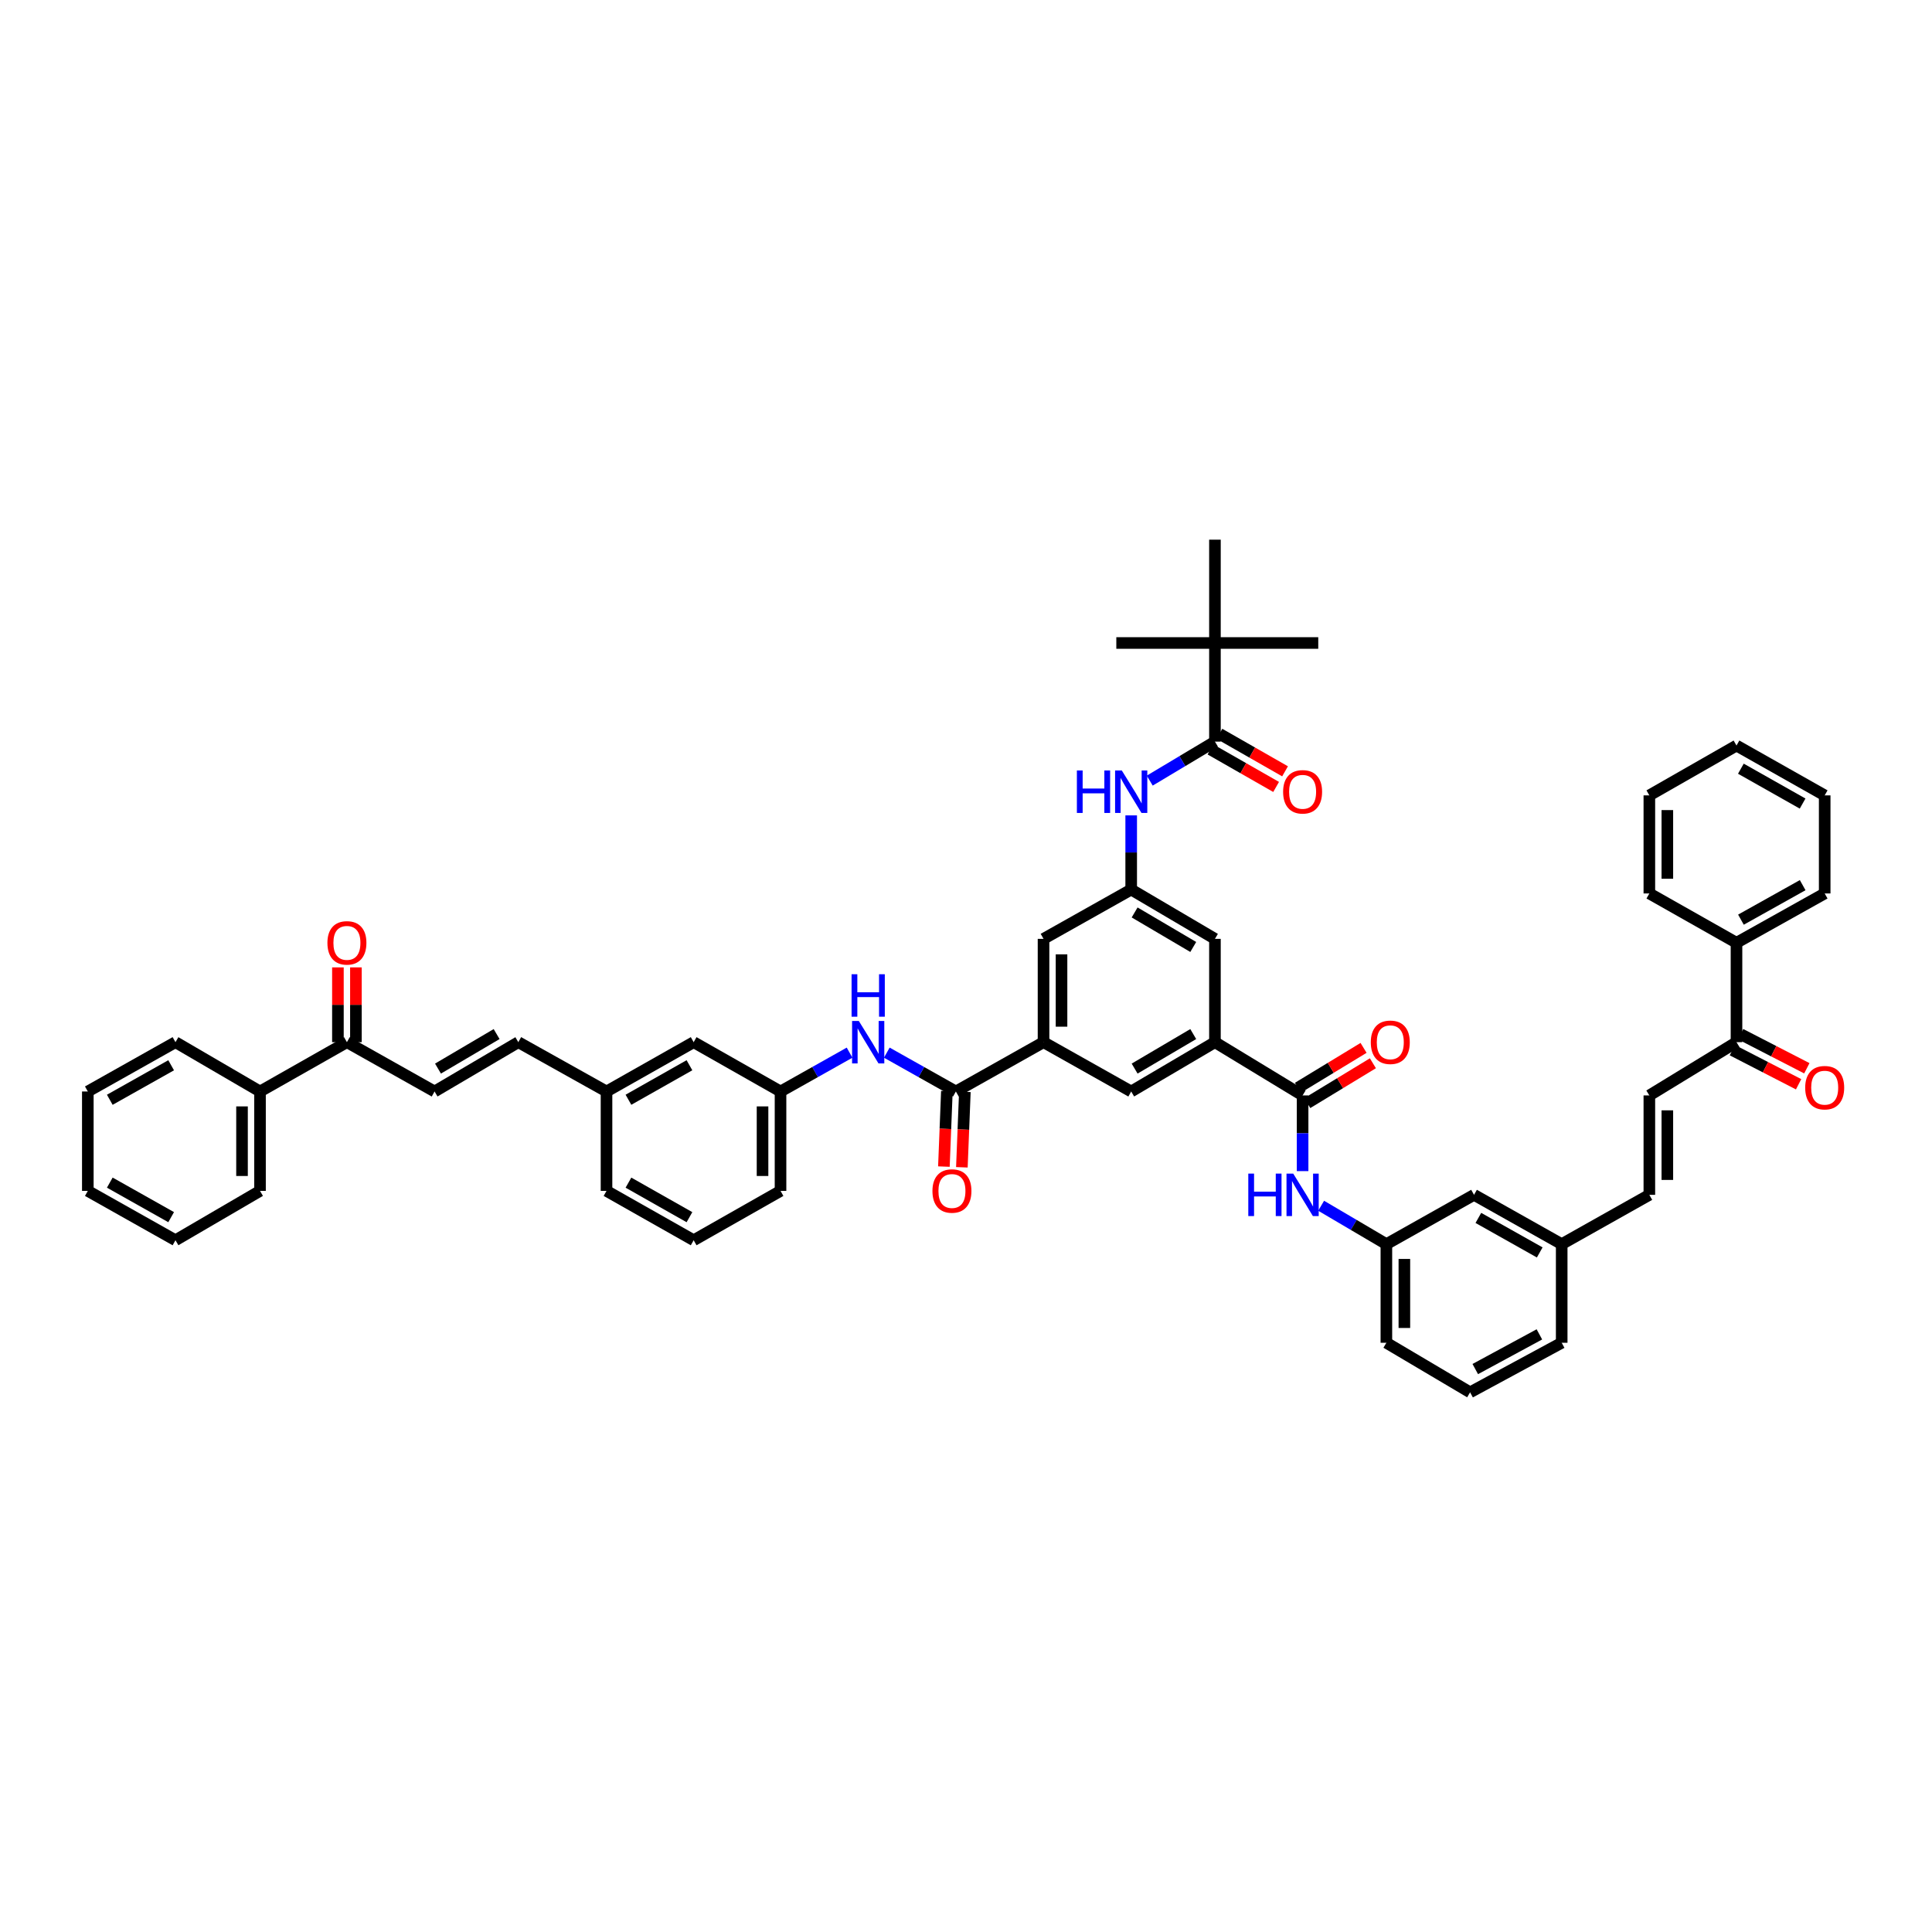 <?xml version='1.0' encoding='iso-8859-1'?>
<svg version='1.1' baseProfile='full'
              xmlns='http://www.w3.org/2000/svg'
                      xmlns:rdkit='http://www.rdkit.org/xml'
                      xmlns:xlink='http://www.w3.org/1999/xlink'
                  xml:space='preserve'
width='1000px' height='1000px' viewBox='0 0 1000 1000'>
<!-- END OF HEADER -->
<rect style='opacity:1.0;fill:#FFFFFF;stroke:none' width='1000' height='1000' x='0' y='0'> </rect>
<path class='bond-2' d='M 674.225,566.991 L 628.85,539.43' style='fill:none;fill-rule:evenodd;stroke:#000000;stroke-width:6px;stroke-linecap:butt;stroke-linejoin:miter;stroke-opacity:1' />
<path class='bond-5' d='M 674.225,566.991 L 674.225,586.581' style='fill:none;fill-rule:evenodd;stroke:#000000;stroke-width:6px;stroke-linecap:butt;stroke-linejoin:miter;stroke-opacity:1' />
<path class='bond-5' d='M 674.225,586.581 L 674.225,606.17' style='fill:none;fill-rule:evenodd;stroke:#0000FF;stroke-width:6px;stroke-linecap:butt;stroke-linejoin:miter;stroke-opacity:1' />
<path class='bond-19' d='M 676.642,570.971 L 693.626,560.657' style='fill:none;fill-rule:evenodd;stroke:#000000;stroke-width:6px;stroke-linecap:butt;stroke-linejoin:miter;stroke-opacity:1' />
<path class='bond-19' d='M 693.626,560.657 L 710.611,550.343' style='fill:none;fill-rule:evenodd;stroke:#FF0000;stroke-width:6px;stroke-linecap:butt;stroke-linejoin:miter;stroke-opacity:1' />
<path class='bond-19' d='M 671.808,563.011 L 688.792,552.697' style='fill:none;fill-rule:evenodd;stroke:#000000;stroke-width:6px;stroke-linecap:butt;stroke-linejoin:miter;stroke-opacity:1' />
<path class='bond-19' d='M 688.792,552.697 L 705.777,542.383' style='fill:none;fill-rule:evenodd;stroke:#FF0000;stroke-width:6px;stroke-linecap:butt;stroke-linejoin:miter;stroke-opacity:1' />
<path class='bond-0' d='M 494.759,564.953 L 540.129,539.43' style='fill:none;fill-rule:evenodd;stroke:#000000;stroke-width:6px;stroke-linecap:butt;stroke-linejoin:miter;stroke-opacity:1' />
<path class='bond-6' d='M 494.759,564.953 L 476.885,554.901' style='fill:none;fill-rule:evenodd;stroke:#000000;stroke-width:6px;stroke-linecap:butt;stroke-linejoin:miter;stroke-opacity:1' />
<path class='bond-6' d='M 476.885,554.901 L 459.01,544.849' style='fill:none;fill-rule:evenodd;stroke:#0000FF;stroke-width:6px;stroke-linecap:butt;stroke-linejoin:miter;stroke-opacity:1' />
<path class='bond-18' d='M 490.106,564.768 L 489.332,584.295' style='fill:none;fill-rule:evenodd;stroke:#000000;stroke-width:6px;stroke-linecap:butt;stroke-linejoin:miter;stroke-opacity:1' />
<path class='bond-18' d='M 489.332,584.295 L 488.559,603.822' style='fill:none;fill-rule:evenodd;stroke:#FF0000;stroke-width:6px;stroke-linecap:butt;stroke-linejoin:miter;stroke-opacity:1' />
<path class='bond-18' d='M 499.412,565.137 L 498.638,584.664' style='fill:none;fill-rule:evenodd;stroke:#000000;stroke-width:6px;stroke-linecap:butt;stroke-linejoin:miter;stroke-opacity:1' />
<path class='bond-18' d='M 498.638,584.664 L 497.864,604.19' style='fill:none;fill-rule:evenodd;stroke:#FF0000;stroke-width:6px;stroke-linecap:butt;stroke-linejoin:miter;stroke-opacity:1' />
<path class='bond-1' d='M 628.85,383.862 L 611.976,393.955' style='fill:none;fill-rule:evenodd;stroke:#000000;stroke-width:6px;stroke-linecap:butt;stroke-linejoin:miter;stroke-opacity:1' />
<path class='bond-1' d='M 611.976,393.955 L 595.101,404.048' style='fill:none;fill-rule:evenodd;stroke:#0000FF;stroke-width:6px;stroke-linecap:butt;stroke-linejoin:miter;stroke-opacity:1' />
<path class='bond-13' d='M 628.85,383.862 L 628.85,332.811' style='fill:none;fill-rule:evenodd;stroke:#000000;stroke-width:6px;stroke-linecap:butt;stroke-linejoin:miter;stroke-opacity:1' />
<path class='bond-20' d='M 626.54,387.905 L 643.53,397.613' style='fill:none;fill-rule:evenodd;stroke:#000000;stroke-width:6px;stroke-linecap:butt;stroke-linejoin:miter;stroke-opacity:1' />
<path class='bond-20' d='M 643.53,397.613 L 660.519,407.32' style='fill:none;fill-rule:evenodd;stroke:#FF0000;stroke-width:6px;stroke-linecap:butt;stroke-linejoin:miter;stroke-opacity:1' />
<path class='bond-20' d='M 631.16,379.819 L 648.15,389.527' style='fill:none;fill-rule:evenodd;stroke:#000000;stroke-width:6px;stroke-linecap:butt;stroke-linejoin:miter;stroke-opacity:1' />
<path class='bond-20' d='M 648.15,389.527 L 665.14,399.234' style='fill:none;fill-rule:evenodd;stroke:#FF0000;stroke-width:6px;stroke-linecap:butt;stroke-linejoin:miter;stroke-opacity:1' />
<path class='bond-10' d='M 628.85,539.43 L 585.503,564.953' style='fill:none;fill-rule:evenodd;stroke:#000000;stroke-width:6px;stroke-linecap:butt;stroke-linejoin:miter;stroke-opacity:1' />
<path class='bond-10' d='M 617.623,535.233 L 587.28,553.099' style='fill:none;fill-rule:evenodd;stroke:#000000;stroke-width:6px;stroke-linecap:butt;stroke-linejoin:miter;stroke-opacity:1' />
<path class='bond-17' d='M 628.85,539.43 L 628.85,485.953' style='fill:none;fill-rule:evenodd;stroke:#000000;stroke-width:6px;stroke-linecap:butt;stroke-linejoin:miter;stroke-opacity:1' />
<path class='bond-3' d='M 540.129,539.43 L 585.503,564.953' style='fill:none;fill-rule:evenodd;stroke:#000000;stroke-width:6px;stroke-linecap:butt;stroke-linejoin:miter;stroke-opacity:1' />
<path class='bond-50' d='M 540.129,539.43 L 540.129,485.953' style='fill:none;fill-rule:evenodd;stroke:#000000;stroke-width:6px;stroke-linecap:butt;stroke-linejoin:miter;stroke-opacity:1' />
<path class='bond-50' d='M 549.442,531.409 L 549.442,493.975' style='fill:none;fill-rule:evenodd;stroke:#000000;stroke-width:6px;stroke-linecap:butt;stroke-linejoin:miter;stroke-opacity:1' />
<path class='bond-4' d='M 585.503,422.044 L 585.503,441.237' style='fill:none;fill-rule:evenodd;stroke:#0000FF;stroke-width:6px;stroke-linecap:butt;stroke-linejoin:miter;stroke-opacity:1' />
<path class='bond-4' d='M 585.503,441.237 L 585.503,460.43' style='fill:none;fill-rule:evenodd;stroke:#000000;stroke-width:6px;stroke-linecap:butt;stroke-linejoin:miter;stroke-opacity:1' />
<path class='bond-21' d='M 683.818,624.092 L 700.703,634.03' style='fill:none;fill-rule:evenodd;stroke:#0000FF;stroke-width:6px;stroke-linecap:butt;stroke-linejoin:miter;stroke-opacity:1' />
<path class='bond-21' d='M 700.703,634.03 L 717.587,643.968' style='fill:none;fill-rule:evenodd;stroke:#000000;stroke-width:6px;stroke-linecap:butt;stroke-linejoin:miter;stroke-opacity:1' />
<path class='bond-22' d='M 439.737,544.851 L 421.868,554.902' style='fill:none;fill-rule:evenodd;stroke:#0000FF;stroke-width:6px;stroke-linecap:butt;stroke-linejoin:miter;stroke-opacity:1' />
<path class='bond-22' d='M 421.868,554.902 L 403.999,564.953' style='fill:none;fill-rule:evenodd;stroke:#000000;stroke-width:6px;stroke-linecap:butt;stroke-linejoin:miter;stroke-opacity:1' />
<path class='bond-7' d='M 585.503,460.43 L 628.85,485.953' style='fill:none;fill-rule:evenodd;stroke:#000000;stroke-width:6px;stroke-linecap:butt;stroke-linejoin:miter;stroke-opacity:1' />
<path class='bond-7' d='M 587.28,472.284 L 617.623,490.15' style='fill:none;fill-rule:evenodd;stroke:#000000;stroke-width:6px;stroke-linecap:butt;stroke-linejoin:miter;stroke-opacity:1' />
<path class='bond-16' d='M 585.503,460.43 L 540.129,485.953' style='fill:none;fill-rule:evenodd;stroke:#000000;stroke-width:6px;stroke-linecap:butt;stroke-linejoin:miter;stroke-opacity:1' />
<path class='bond-8' d='M 224.931,564.953 L 268.278,539.43' style='fill:none;fill-rule:evenodd;stroke:#000000;stroke-width:6px;stroke-linecap:butt;stroke-linejoin:miter;stroke-opacity:1' />
<path class='bond-8' d='M 226.708,553.099 L 257.05,535.233' style='fill:none;fill-rule:evenodd;stroke:#000000;stroke-width:6px;stroke-linecap:butt;stroke-linejoin:miter;stroke-opacity:1' />
<path class='bond-11' d='M 224.931,564.953 L 179.561,539.43' style='fill:none;fill-rule:evenodd;stroke:#000000;stroke-width:6px;stroke-linecap:butt;stroke-linejoin:miter;stroke-opacity:1' />
<path class='bond-9' d='M 853.701,566.991 L 853.701,618.445' style='fill:none;fill-rule:evenodd;stroke:#000000;stroke-width:6px;stroke-linecap:butt;stroke-linejoin:miter;stroke-opacity:1' />
<path class='bond-9' d='M 863.014,574.709 L 863.014,610.727' style='fill:none;fill-rule:evenodd;stroke:#000000;stroke-width:6px;stroke-linecap:butt;stroke-linejoin:miter;stroke-opacity:1' />
<path class='bond-12' d='M 853.701,566.991 L 898.807,539.43' style='fill:none;fill-rule:evenodd;stroke:#000000;stroke-width:6px;stroke-linecap:butt;stroke-linejoin:miter;stroke-opacity:1' />
<path class='bond-24' d='M 184.218,539.43 L 184.218,520.074' style='fill:none;fill-rule:evenodd;stroke:#000000;stroke-width:6px;stroke-linecap:butt;stroke-linejoin:miter;stroke-opacity:1' />
<path class='bond-24' d='M 184.218,520.074 L 184.218,500.717' style='fill:none;fill-rule:evenodd;stroke:#FF0000;stroke-width:6px;stroke-linecap:butt;stroke-linejoin:miter;stroke-opacity:1' />
<path class='bond-24' d='M 174.905,539.43 L 174.905,520.074' style='fill:none;fill-rule:evenodd;stroke:#000000;stroke-width:6px;stroke-linecap:butt;stroke-linejoin:miter;stroke-opacity:1' />
<path class='bond-24' d='M 174.905,520.074 L 174.905,500.717' style='fill:none;fill-rule:evenodd;stroke:#FF0000;stroke-width:6px;stroke-linecap:butt;stroke-linejoin:miter;stroke-opacity:1' />
<path class='bond-25' d='M 179.561,539.43 L 134.58,564.953' style='fill:none;fill-rule:evenodd;stroke:#000000;stroke-width:6px;stroke-linecap:butt;stroke-linejoin:miter;stroke-opacity:1' />
<path class='bond-23' d='M 896.676,543.57 L 913.814,552.393' style='fill:none;fill-rule:evenodd;stroke:#000000;stroke-width:6px;stroke-linecap:butt;stroke-linejoin:miter;stroke-opacity:1' />
<path class='bond-23' d='M 913.814,552.393 L 930.952,561.215' style='fill:none;fill-rule:evenodd;stroke:#FF0000;stroke-width:6px;stroke-linecap:butt;stroke-linejoin:miter;stroke-opacity:1' />
<path class='bond-23' d='M 900.939,535.29 L 918.077,544.113' style='fill:none;fill-rule:evenodd;stroke:#000000;stroke-width:6px;stroke-linecap:butt;stroke-linejoin:miter;stroke-opacity:1' />
<path class='bond-23' d='M 918.077,544.113 L 935.215,552.935' style='fill:none;fill-rule:evenodd;stroke:#FF0000;stroke-width:6px;stroke-linecap:butt;stroke-linejoin:miter;stroke-opacity:1' />
<path class='bond-26' d='M 898.807,539.43 L 898.807,487.976' style='fill:none;fill-rule:evenodd;stroke:#000000;stroke-width:6px;stroke-linecap:butt;stroke-linejoin:miter;stroke-opacity:1' />
<path class='bond-33' d='M 628.85,332.811 L 628.85,279.334' style='fill:none;fill-rule:evenodd;stroke:#000000;stroke-width:6px;stroke-linecap:butt;stroke-linejoin:miter;stroke-opacity:1' />
<path class='bond-34' d='M 628.85,332.811 L 682.327,332.811' style='fill:none;fill-rule:evenodd;stroke:#000000;stroke-width:6px;stroke-linecap:butt;stroke-linejoin:miter;stroke-opacity:1' />
<path class='bond-35' d='M 628.85,332.811 L 577.805,332.811' style='fill:none;fill-rule:evenodd;stroke:#000000;stroke-width:6px;stroke-linecap:butt;stroke-linejoin:miter;stroke-opacity:1' />
<path class='bond-14' d='M 268.278,539.43 L 313.932,564.953' style='fill:none;fill-rule:evenodd;stroke:#000000;stroke-width:6px;stroke-linecap:butt;stroke-linejoin:miter;stroke-opacity:1' />
<path class='bond-15' d='M 853.701,618.445 L 808.332,643.968' style='fill:none;fill-rule:evenodd;stroke:#000000;stroke-width:6px;stroke-linecap:butt;stroke-linejoin:miter;stroke-opacity:1' />
<path class='bond-30' d='M 717.587,643.968 L 762.957,618.445' style='fill:none;fill-rule:evenodd;stroke:#000000;stroke-width:6px;stroke-linecap:butt;stroke-linejoin:miter;stroke-opacity:1' />
<path class='bond-36' d='M 717.587,643.968 L 717.587,695.014' style='fill:none;fill-rule:evenodd;stroke:#000000;stroke-width:6px;stroke-linecap:butt;stroke-linejoin:miter;stroke-opacity:1' />
<path class='bond-36' d='M 726.9,651.625 L 726.9,687.357' style='fill:none;fill-rule:evenodd;stroke:#000000;stroke-width:6px;stroke-linecap:butt;stroke-linejoin:miter;stroke-opacity:1' />
<path class='bond-29' d='M 403.999,564.953 L 359.038,539.43' style='fill:none;fill-rule:evenodd;stroke:#000000;stroke-width:6px;stroke-linecap:butt;stroke-linejoin:miter;stroke-opacity:1' />
<path class='bond-37' d='M 403.999,564.953 L 403.999,616.407' style='fill:none;fill-rule:evenodd;stroke:#000000;stroke-width:6px;stroke-linecap:butt;stroke-linejoin:miter;stroke-opacity:1' />
<path class='bond-37' d='M 394.686,572.671 L 394.686,608.689' style='fill:none;fill-rule:evenodd;stroke:#000000;stroke-width:6px;stroke-linecap:butt;stroke-linejoin:miter;stroke-opacity:1' />
<path class='bond-40' d='M 134.58,564.953 L 134.58,616.407' style='fill:none;fill-rule:evenodd;stroke:#000000;stroke-width:6px;stroke-linecap:butt;stroke-linejoin:miter;stroke-opacity:1' />
<path class='bond-40' d='M 125.267,572.671 L 125.267,608.689' style='fill:none;fill-rule:evenodd;stroke:#000000;stroke-width:6px;stroke-linecap:butt;stroke-linejoin:miter;stroke-opacity:1' />
<path class='bond-41' d='M 134.58,564.953 L 90.824,539.43' style='fill:none;fill-rule:evenodd;stroke:#000000;stroke-width:6px;stroke-linecap:butt;stroke-linejoin:miter;stroke-opacity:1' />
<path class='bond-38' d='M 898.807,487.976 L 944.456,462.453' style='fill:none;fill-rule:evenodd;stroke:#000000;stroke-width:6px;stroke-linecap:butt;stroke-linejoin:miter;stroke-opacity:1' />
<path class='bond-38' d='M 901.11,476.019 L 933.064,458.153' style='fill:none;fill-rule:evenodd;stroke:#000000;stroke-width:6px;stroke-linecap:butt;stroke-linejoin:miter;stroke-opacity:1' />
<path class='bond-39' d='M 898.807,487.976 L 853.701,462.453' style='fill:none;fill-rule:evenodd;stroke:#000000;stroke-width:6px;stroke-linecap:butt;stroke-linejoin:miter;stroke-opacity:1' />
<path class='bond-27' d='M 808.332,643.968 L 762.957,618.445' style='fill:none;fill-rule:evenodd;stroke:#000000;stroke-width:6px;stroke-linecap:butt;stroke-linejoin:miter;stroke-opacity:1' />
<path class='bond-27' d='M 796.96,648.257 L 765.197,630.391' style='fill:none;fill-rule:evenodd;stroke:#000000;stroke-width:6px;stroke-linecap:butt;stroke-linejoin:miter;stroke-opacity:1' />
<path class='bond-51' d='M 808.332,643.968 L 808.332,695.014' style='fill:none;fill-rule:evenodd;stroke:#000000;stroke-width:6px;stroke-linecap:butt;stroke-linejoin:miter;stroke-opacity:1' />
<path class='bond-28' d='M 313.932,564.953 L 359.038,539.43' style='fill:none;fill-rule:evenodd;stroke:#000000;stroke-width:6px;stroke-linecap:butt;stroke-linejoin:miter;stroke-opacity:1' />
<path class='bond-28' d='M 325.284,569.23 L 356.858,551.364' style='fill:none;fill-rule:evenodd;stroke:#000000;stroke-width:6px;stroke-linecap:butt;stroke-linejoin:miter;stroke-opacity:1' />
<path class='bond-52' d='M 313.932,564.953 L 313.932,616.407' style='fill:none;fill-rule:evenodd;stroke:#000000;stroke-width:6px;stroke-linecap:butt;stroke-linejoin:miter;stroke-opacity:1' />
<path class='bond-31' d='M 359.038,641.945 L 403.999,616.407' style='fill:none;fill-rule:evenodd;stroke:#000000;stroke-width:6px;stroke-linecap:butt;stroke-linejoin:miter;stroke-opacity:1' />
<path class='bond-43' d='M 359.038,641.945 L 313.932,616.407' style='fill:none;fill-rule:evenodd;stroke:#000000;stroke-width:6px;stroke-linecap:butt;stroke-linejoin:miter;stroke-opacity:1' />
<path class='bond-43' d='M 356.86,630.01 L 325.286,612.134' style='fill:none;fill-rule:evenodd;stroke:#000000;stroke-width:6px;stroke-linecap:butt;stroke-linejoin:miter;stroke-opacity:1' />
<path class='bond-32' d='M 760.918,720.666 L 717.587,695.014' style='fill:none;fill-rule:evenodd;stroke:#000000;stroke-width:6px;stroke-linecap:butt;stroke-linejoin:miter;stroke-opacity:1' />
<path class='bond-42' d='M 760.918,720.666 L 808.332,695.014' style='fill:none;fill-rule:evenodd;stroke:#000000;stroke-width:6px;stroke-linecap:butt;stroke-linejoin:miter;stroke-opacity:1' />
<path class='bond-42' d='M 763.599,708.627 L 796.788,690.67' style='fill:none;fill-rule:evenodd;stroke:#000000;stroke-width:6px;stroke-linecap:butt;stroke-linejoin:miter;stroke-opacity:1' />
<path class='bond-47' d='M 944.456,462.453 L 944.456,411.687' style='fill:none;fill-rule:evenodd;stroke:#000000;stroke-width:6px;stroke-linecap:butt;stroke-linejoin:miter;stroke-opacity:1' />
<path class='bond-46' d='M 853.701,462.453 L 853.701,411.687' style='fill:none;fill-rule:evenodd;stroke:#000000;stroke-width:6px;stroke-linecap:butt;stroke-linejoin:miter;stroke-opacity:1' />
<path class='bond-46' d='M 863.014,454.838 L 863.014,419.302' style='fill:none;fill-rule:evenodd;stroke:#000000;stroke-width:6px;stroke-linecap:butt;stroke-linejoin:miter;stroke-opacity:1' />
<path class='bond-45' d='M 134.58,616.407 L 90.824,641.945' style='fill:none;fill-rule:evenodd;stroke:#000000;stroke-width:6px;stroke-linecap:butt;stroke-linejoin:miter;stroke-opacity:1' />
<path class='bond-44' d='M 90.824,539.43 L 45.455,564.953' style='fill:none;fill-rule:evenodd;stroke:#000000;stroke-width:6px;stroke-linecap:butt;stroke-linejoin:miter;stroke-opacity:1' />
<path class='bond-44' d='M 88.585,551.375 L 56.826,569.241' style='fill:none;fill-rule:evenodd;stroke:#000000;stroke-width:6px;stroke-linecap:butt;stroke-linejoin:miter;stroke-opacity:1' />
<path class='bond-49' d='M 45.455,564.953 L 45.455,616.407' style='fill:none;fill-rule:evenodd;stroke:#000000;stroke-width:6px;stroke-linecap:butt;stroke-linejoin:miter;stroke-opacity:1' />
<path class='bond-54' d='M 90.824,641.945 L 45.455,616.407' style='fill:none;fill-rule:evenodd;stroke:#000000;stroke-width:6px;stroke-linecap:butt;stroke-linejoin:miter;stroke-opacity:1' />
<path class='bond-54' d='M 88.587,629.999 L 56.828,612.122' style='fill:none;fill-rule:evenodd;stroke:#000000;stroke-width:6px;stroke-linecap:butt;stroke-linejoin:miter;stroke-opacity:1' />
<path class='bond-48' d='M 853.701,411.687 L 898.807,385.895' style='fill:none;fill-rule:evenodd;stroke:#000000;stroke-width:6px;stroke-linecap:butt;stroke-linejoin:miter;stroke-opacity:1' />
<path class='bond-53' d='M 944.456,411.687 L 898.807,385.895' style='fill:none;fill-rule:evenodd;stroke:#000000;stroke-width:6px;stroke-linecap:butt;stroke-linejoin:miter;stroke-opacity:1' />
<path class='bond-53' d='M 933.028,415.927 L 901.073,397.872' style='fill:none;fill-rule:evenodd;stroke:#000000;stroke-width:6px;stroke-linecap:butt;stroke-linejoin:miter;stroke-opacity:1' />
<path  class='atom-5' d='M 557.394 398.799
L 560.374 398.799
L 560.374 408.143
L 571.612 408.143
L 571.612 398.799
L 574.592 398.799
L 574.592 420.778
L 571.612 420.778
L 571.612 410.627
L 560.374 410.627
L 560.374 420.778
L 557.394 420.778
L 557.394 398.799
' fill='#0000FF'/>
<path  class='atom-5' d='M 580.645 398.799
L 587.847 410.44
Q 588.561 411.589, 589.71 413.669
Q 590.858 415.749, 590.92 415.873
L 590.92 398.799
L 593.839 398.799
L 593.839 420.778
L 590.827 420.778
L 583.098 408.05
Q 582.197 406.56, 581.235 404.852
Q 580.304 403.145, 580.024 402.617
L 580.024 420.778
L 577.168 420.778
L 577.168 398.799
L 580.645 398.799
' fill='#0000FF'/>
<path  class='atom-6' d='M 646.115 607.456
L 649.096 607.456
L 649.096 616.8
L 660.333 616.8
L 660.333 607.456
L 663.313 607.456
L 663.313 629.435
L 660.333 629.435
L 660.333 619.284
L 649.096 619.284
L 649.096 629.435
L 646.115 629.435
L 646.115 607.456
' fill='#0000FF'/>
<path  class='atom-6' d='M 669.367 607.456
L 676.569 619.097
Q 677.283 620.246, 678.431 622.326
Q 679.58 624.406, 679.642 624.53
L 679.642 607.456
L 682.56 607.456
L 682.56 629.435
L 679.549 629.435
L 671.819 616.707
Q 670.919 615.217, 669.957 613.51
Q 669.025 611.802, 668.746 611.274
L 668.746 629.435
L 665.89 629.435
L 665.89 607.456
L 669.367 607.456
' fill='#0000FF'/>
<path  class='atom-7' d='M 444.515 528.441
L 451.717 540.082
Q 452.431 541.231, 453.58 543.31
Q 454.729 545.39, 454.791 545.515
L 454.791 528.441
L 457.709 528.441
L 457.709 550.419
L 454.698 550.419
L 446.968 537.692
Q 446.068 536.202, 445.105 534.494
Q 444.174 532.787, 443.895 532.259
L 443.895 550.419
L 441.039 550.419
L 441.039 528.441
L 444.515 528.441
' fill='#0000FF'/>
<path  class='atom-7' d='M 440.775 504.264
L 443.755 504.264
L 443.755 513.608
L 454.992 513.608
L 454.992 504.264
L 457.973 504.264
L 457.973 526.243
L 454.992 526.243
L 454.992 516.092
L 443.755 516.092
L 443.755 526.243
L 440.775 526.243
L 440.775 504.264
' fill='#0000FF'/>
<path  class='atom-19' d='M 482.631 616.469
Q 482.631 611.192, 485.239 608.243
Q 487.847 605.293, 492.72 605.293
Q 497.594 605.293, 500.202 608.243
Q 502.809 611.192, 502.809 616.469
Q 502.809 621.808, 500.171 624.851
Q 497.532 627.862, 492.72 627.862
Q 487.878 627.862, 485.239 624.851
Q 482.631 621.84, 482.631 616.469
M 492.72 625.378
Q 496.073 625.378, 497.874 623.143
Q 499.705 620.877, 499.705 616.469
Q 499.705 612.154, 497.874 609.981
Q 496.073 607.777, 492.72 607.777
Q 489.368 607.777, 487.536 609.95
Q 485.736 612.123, 485.736 616.469
Q 485.736 620.908, 487.536 623.143
Q 489.368 625.378, 492.72 625.378
' fill='#FF0000'/>
<path  class='atom-20' d='M 709.521 539.492
Q 709.521 534.215, 712.129 531.266
Q 714.736 528.317, 719.61 528.317
Q 724.484 528.317, 727.092 531.266
Q 729.699 534.215, 729.699 539.492
Q 729.699 544.832, 727.061 547.874
Q 724.422 550.885, 719.61 550.885
Q 714.767 550.885, 712.129 547.874
Q 709.521 544.863, 709.521 539.492
M 719.61 548.402
Q 722.963 548.402, 724.763 546.166
Q 726.595 543.9, 726.595 539.492
Q 726.595 535.177, 724.763 533.004
Q 722.963 530.8, 719.61 530.8
Q 716.258 530.8, 714.426 532.973
Q 712.625 535.146, 712.625 539.492
Q 712.625 543.931, 714.426 546.166
Q 716.258 548.402, 719.61 548.402
' fill='#FF0000'/>
<path  class='atom-21' d='M 664.136 409.85
Q 664.136 404.573, 666.744 401.624
Q 669.351 398.675, 674.225 398.675
Q 679.099 398.675, 681.706 401.624
Q 684.314 404.573, 684.314 409.85
Q 684.314 415.19, 681.675 418.232
Q 679.037 421.243, 674.225 421.243
Q 669.382 421.243, 666.744 418.232
Q 664.136 415.221, 664.136 409.85
M 674.225 418.76
Q 677.578 418.76, 679.378 416.525
Q 681.21 414.259, 681.21 409.85
Q 681.21 405.535, 679.378 403.362
Q 677.578 401.158, 674.225 401.158
Q 670.872 401.158, 669.041 403.331
Q 667.24 405.504, 667.24 409.85
Q 667.24 414.29, 669.041 416.525
Q 670.872 418.76, 674.225 418.76
' fill='#FF0000'/>
<path  class='atom-24' d='M 934.367 562.992
Q 934.367 557.715, 936.975 554.765
Q 939.583 551.816, 944.456 551.816
Q 949.33 551.816, 951.938 554.765
Q 954.545 557.715, 954.545 562.992
Q 954.545 568.331, 951.907 571.374
Q 949.268 574.385, 944.456 574.385
Q 939.614 574.385, 936.975 571.374
Q 934.367 568.362, 934.367 562.992
M 944.456 571.901
Q 947.809 571.901, 949.61 569.666
Q 951.441 567.4, 951.441 562.992
Q 951.441 558.677, 949.61 556.504
Q 947.809 554.3, 944.456 554.3
Q 941.104 554.3, 939.272 556.473
Q 937.472 558.646, 937.472 562.992
Q 937.472 567.431, 939.272 569.666
Q 941.104 571.901, 944.456 571.901
' fill='#FF0000'/>
<path  class='atom-25' d='M 169.472 488.038
Q 169.472 482.761, 172.08 479.812
Q 174.688 476.862, 179.561 476.862
Q 184.435 476.862, 187.043 479.812
Q 189.65 482.761, 189.65 488.038
Q 189.65 493.377, 187.012 496.42
Q 184.373 499.431, 179.561 499.431
Q 174.719 499.431, 172.08 496.42
Q 169.472 493.408, 169.472 488.038
M 179.561 496.947
Q 182.914 496.947, 184.715 494.712
Q 186.546 492.446, 186.546 488.038
Q 186.546 483.723, 184.715 481.55
Q 182.914 479.346, 179.561 479.346
Q 176.209 479.346, 174.377 481.519
Q 172.577 483.692, 172.577 488.038
Q 172.577 492.477, 174.377 494.712
Q 176.209 496.947, 179.561 496.947
' fill='#FF0000'/>
</svg>
